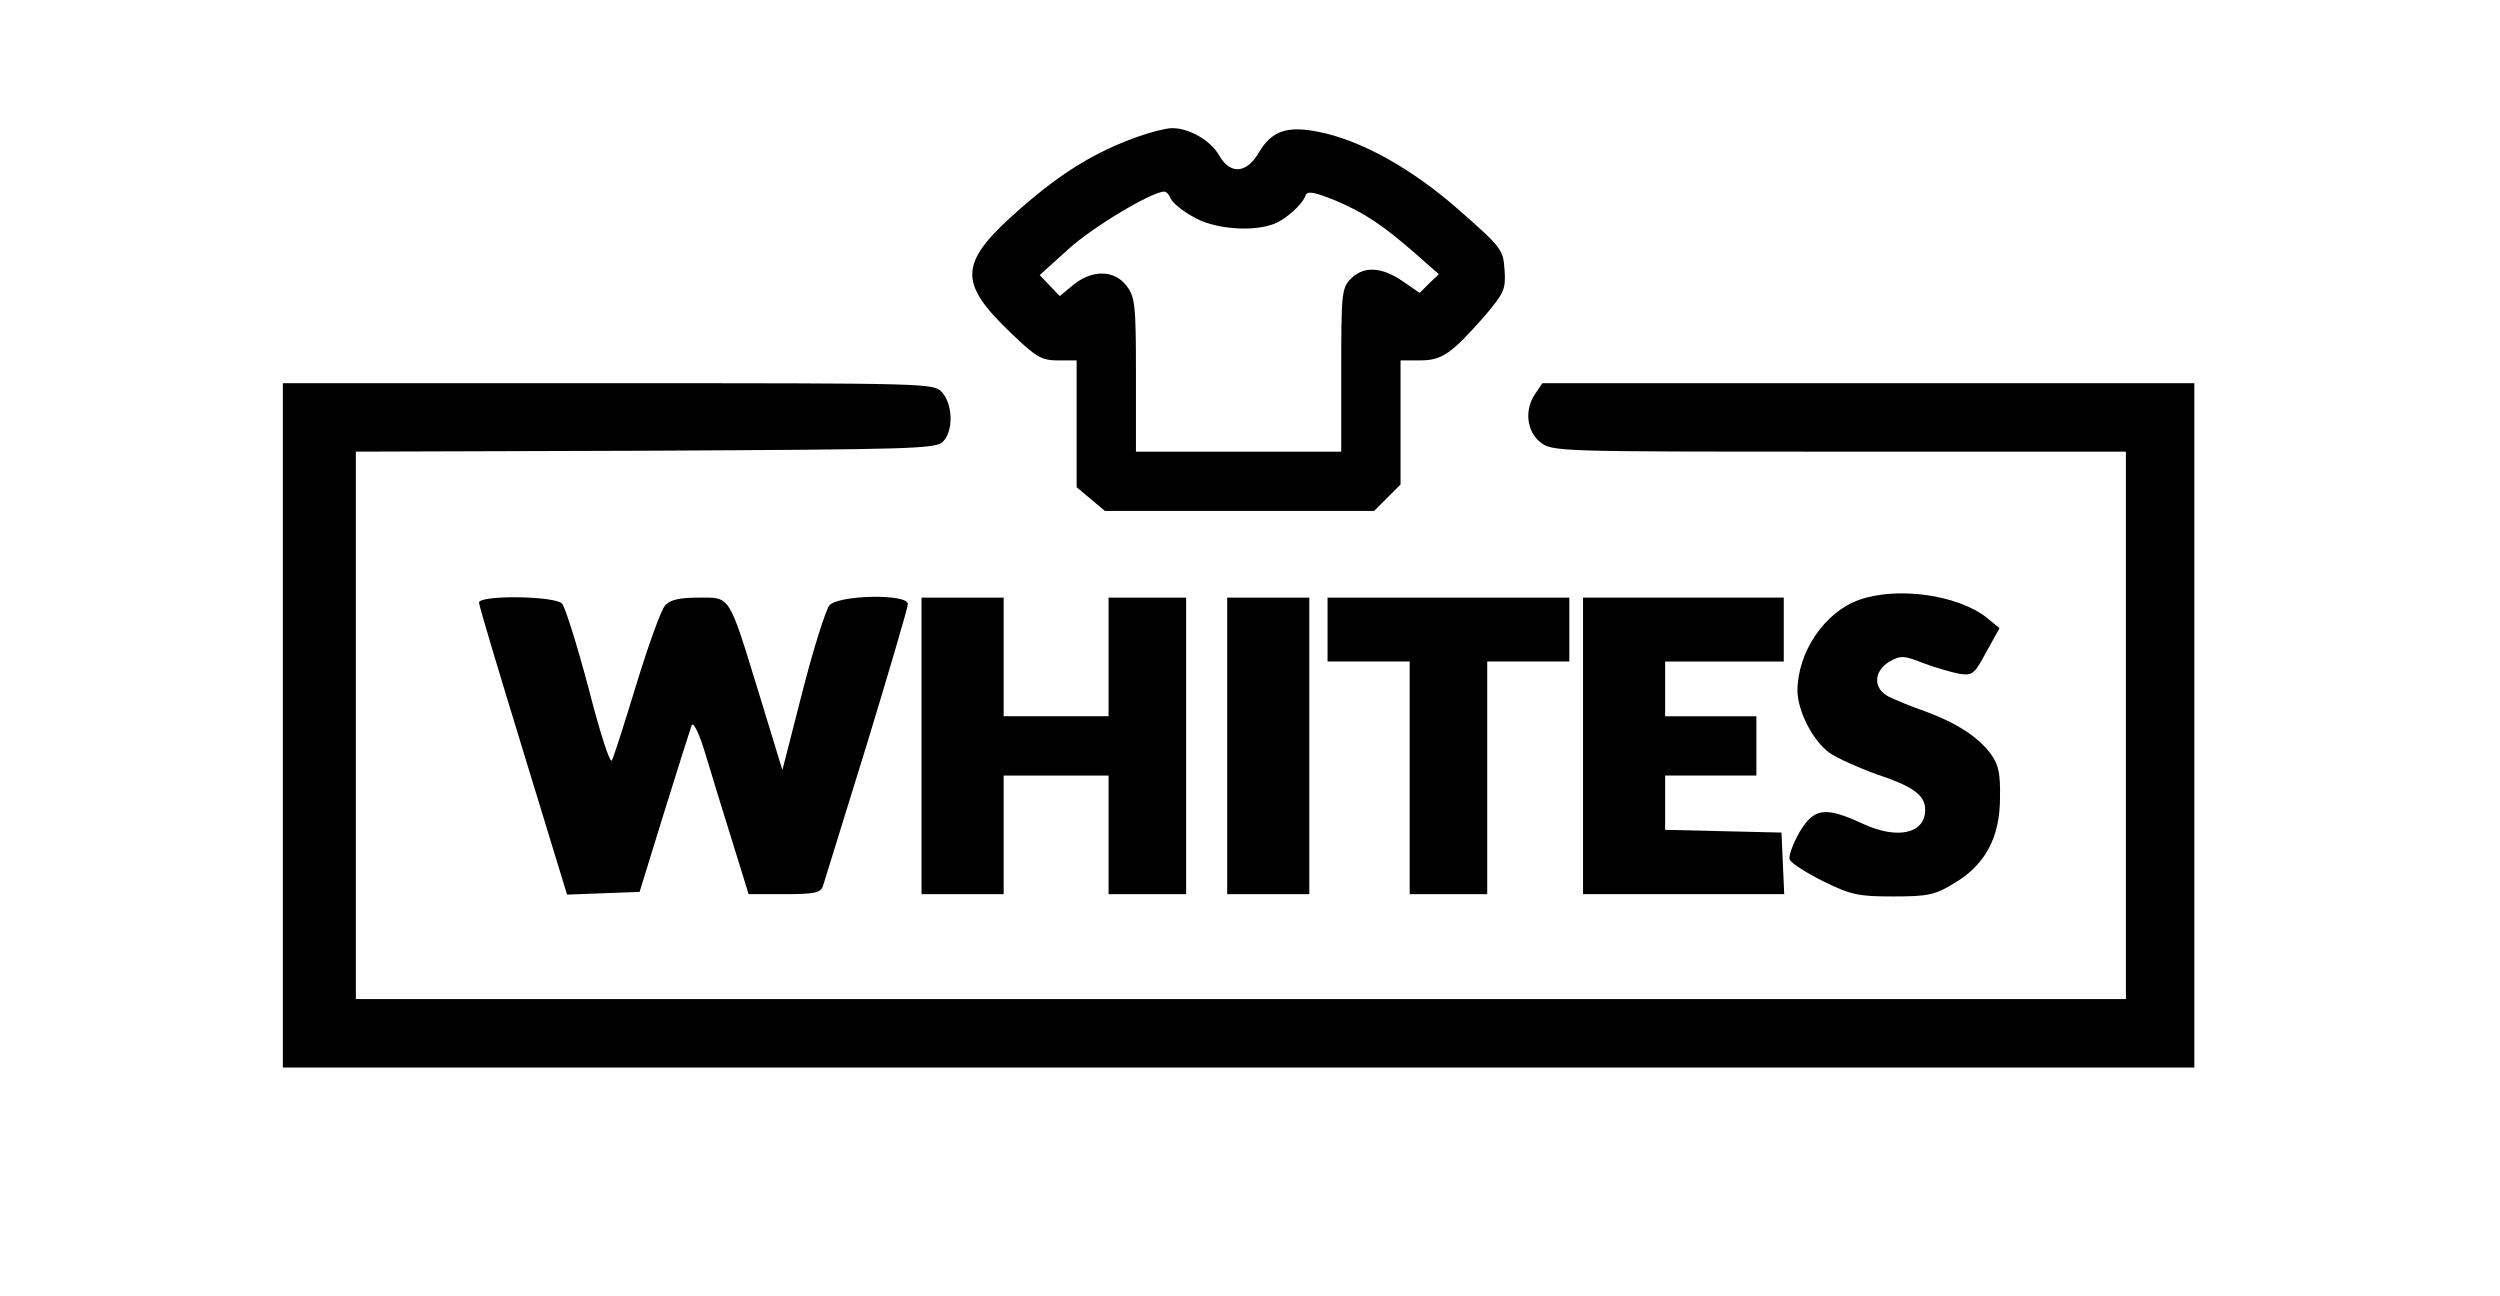 <?xml version="1.0" standalone="no"?>
<!DOCTYPE svg PUBLIC "-//W3C//DTD SVG 20010904//EN"
 "http://www.w3.org/TR/2001/REC-SVG-20010904/DTD/svg10.dtd">
<svg version="1.0" xmlns="http://www.w3.org/2000/svg"
 width="548pt" height="284pt" viewBox="0 0 548 284"
 preserveAspectRatio="xMidYMid meet">
<g transform="translate(0,284) scale(0.1,-0.1)"
fill="#000000" stroke="none">
<path d="M2493 2540 c-92 -33 -166 -78 -256 -157 -135 -118 -139 -160 -22
-272 56 -54 68 -61 104 -61 l41 0 0 -139 0 -139 31 -26 31 -26 295 0 295 0 29
29 29 29 0 136 0 136 43 0 c48 0 69 15 142 98 42 50 46 58 43 100 -3 45 -6 49
-98 130 -104 92 -217 155 -310 173 -69 14 -103 2 -131 -46 -27 -46 -63 -48
-87 -5 -19 33 -67 60 -104 59 -12 0 -47 -9 -75 -19z m73 -135 c4 -9 25 -27 49
-40 44 -27 130 -34 177 -16 27 10 64 44 70 63 4 10 19 7 64 -11 64 -27 105
-54 179 -119 l49 -43 -21 -20 -21 -21 -38 26 c-47 32 -86 33 -114 4 -19 -20
-20 -34 -20 -200 l0 -178 -225 0 -225 0 0 169 c0 155 -2 170 -21 195 -27 35
-76 35 -117 1 l-29 -24 -22 23 -22 23 63 57 c54 49 183 126 210 126 5 0 11 -7
14 -15z"/>
<path d="M620 1250 l0 -750 2095 0 2095 0 0 750 0 750 -714 0 -715 0 -15 -22
c-25 -35 -20 -83 10 -107 26 -21 35 -21 655 -21 l629 0 0 -600 0 -600 -1940 0
-1940 0 0 600 0 600 635 2 c587 3 636 4 652 20 23 23 22 81 -2 108 -18 20 -25
20 -732 20 l-713 0 0 -750z"/>
<path d="M4075 1525 c-76 -27 -135 -115 -135 -200 1 -45 34 -109 70 -135 17
-12 64 -33 103 -47 81 -27 107 -46 107 -78 0 -52 -60 -66 -136 -31 -84 39
-108 35 -140 -19 -14 -25 -24 -52 -21 -59 3 -8 36 -29 74 -48 61 -30 77 -33
153 -33 75 0 91 3 132 28 69 40 102 101 102 188 1 53 -3 73 -20 96 -28 38 -75
68 -142 93 -32 11 -68 26 -82 33 -35 18 -33 56 2 77 25 14 32 13 75 -4 27 -10
62 -20 78 -23 29 -4 33 -1 59 48 l29 52 -28 23 c-63 50 -196 69 -280 39z"/>
<path d="M1050 1519 c0 -7 44 -153 97 -326 l96 -314 80 3 79 3 54 175 c30 96
57 182 60 190 4 9 17 -18 31 -65 13 -44 40 -131 59 -192 l35 -113 79 0 c66 0
79 3 84 18 3 9 46 149 96 310 49 161 90 300 90 308 0 23 -152 20 -172 -3 -8
-10 -35 -95 -59 -189 l-44 -172 -51 167 c-68 221 -62 211 -133 211 -43 0 -62
-5 -73 -17 -9 -10 -37 -88 -63 -173 -26 -85 -50 -161 -54 -167 -4 -7 -27 65
-51 159 -25 94 -51 177 -58 185 -17 17 -182 19 -182 2z"/>
<path d="M2020 1205 l0 -325 90 0 90 0 0 130 0 130 115 0 115 0 0 -130 0 -130
85 0 85 0 0 325 0 325 -85 0 -85 0 0 -130 0 -130 -115 0 -115 0 0 130 0 130
-90 0 -90 0 0 -325z"/>
<path d="M2690 1205 l0 -325 90 0 90 0 0 325 0 325 -90 0 -90 0 0 -325z"/>
<path d="M2910 1460 l0 -70 90 0 90 0 0 -255 0 -255 85 0 85 0 0 255 0 255 90
0 90 0 0 70 0 70 -265 0 -265 0 0 -70z"/>
<path d="M3470 1205 l0 -325 220 0 221 0 -3 68 -3 67 -127 3 -128 3 0 59 0 60
100 0 100 0 0 65 0 65 -100 0 -100 0 0 60 0 60 130 0 130 0 0 70 0 70 -220 0
-220 0 0 -325z"/>
</g>
</svg>

